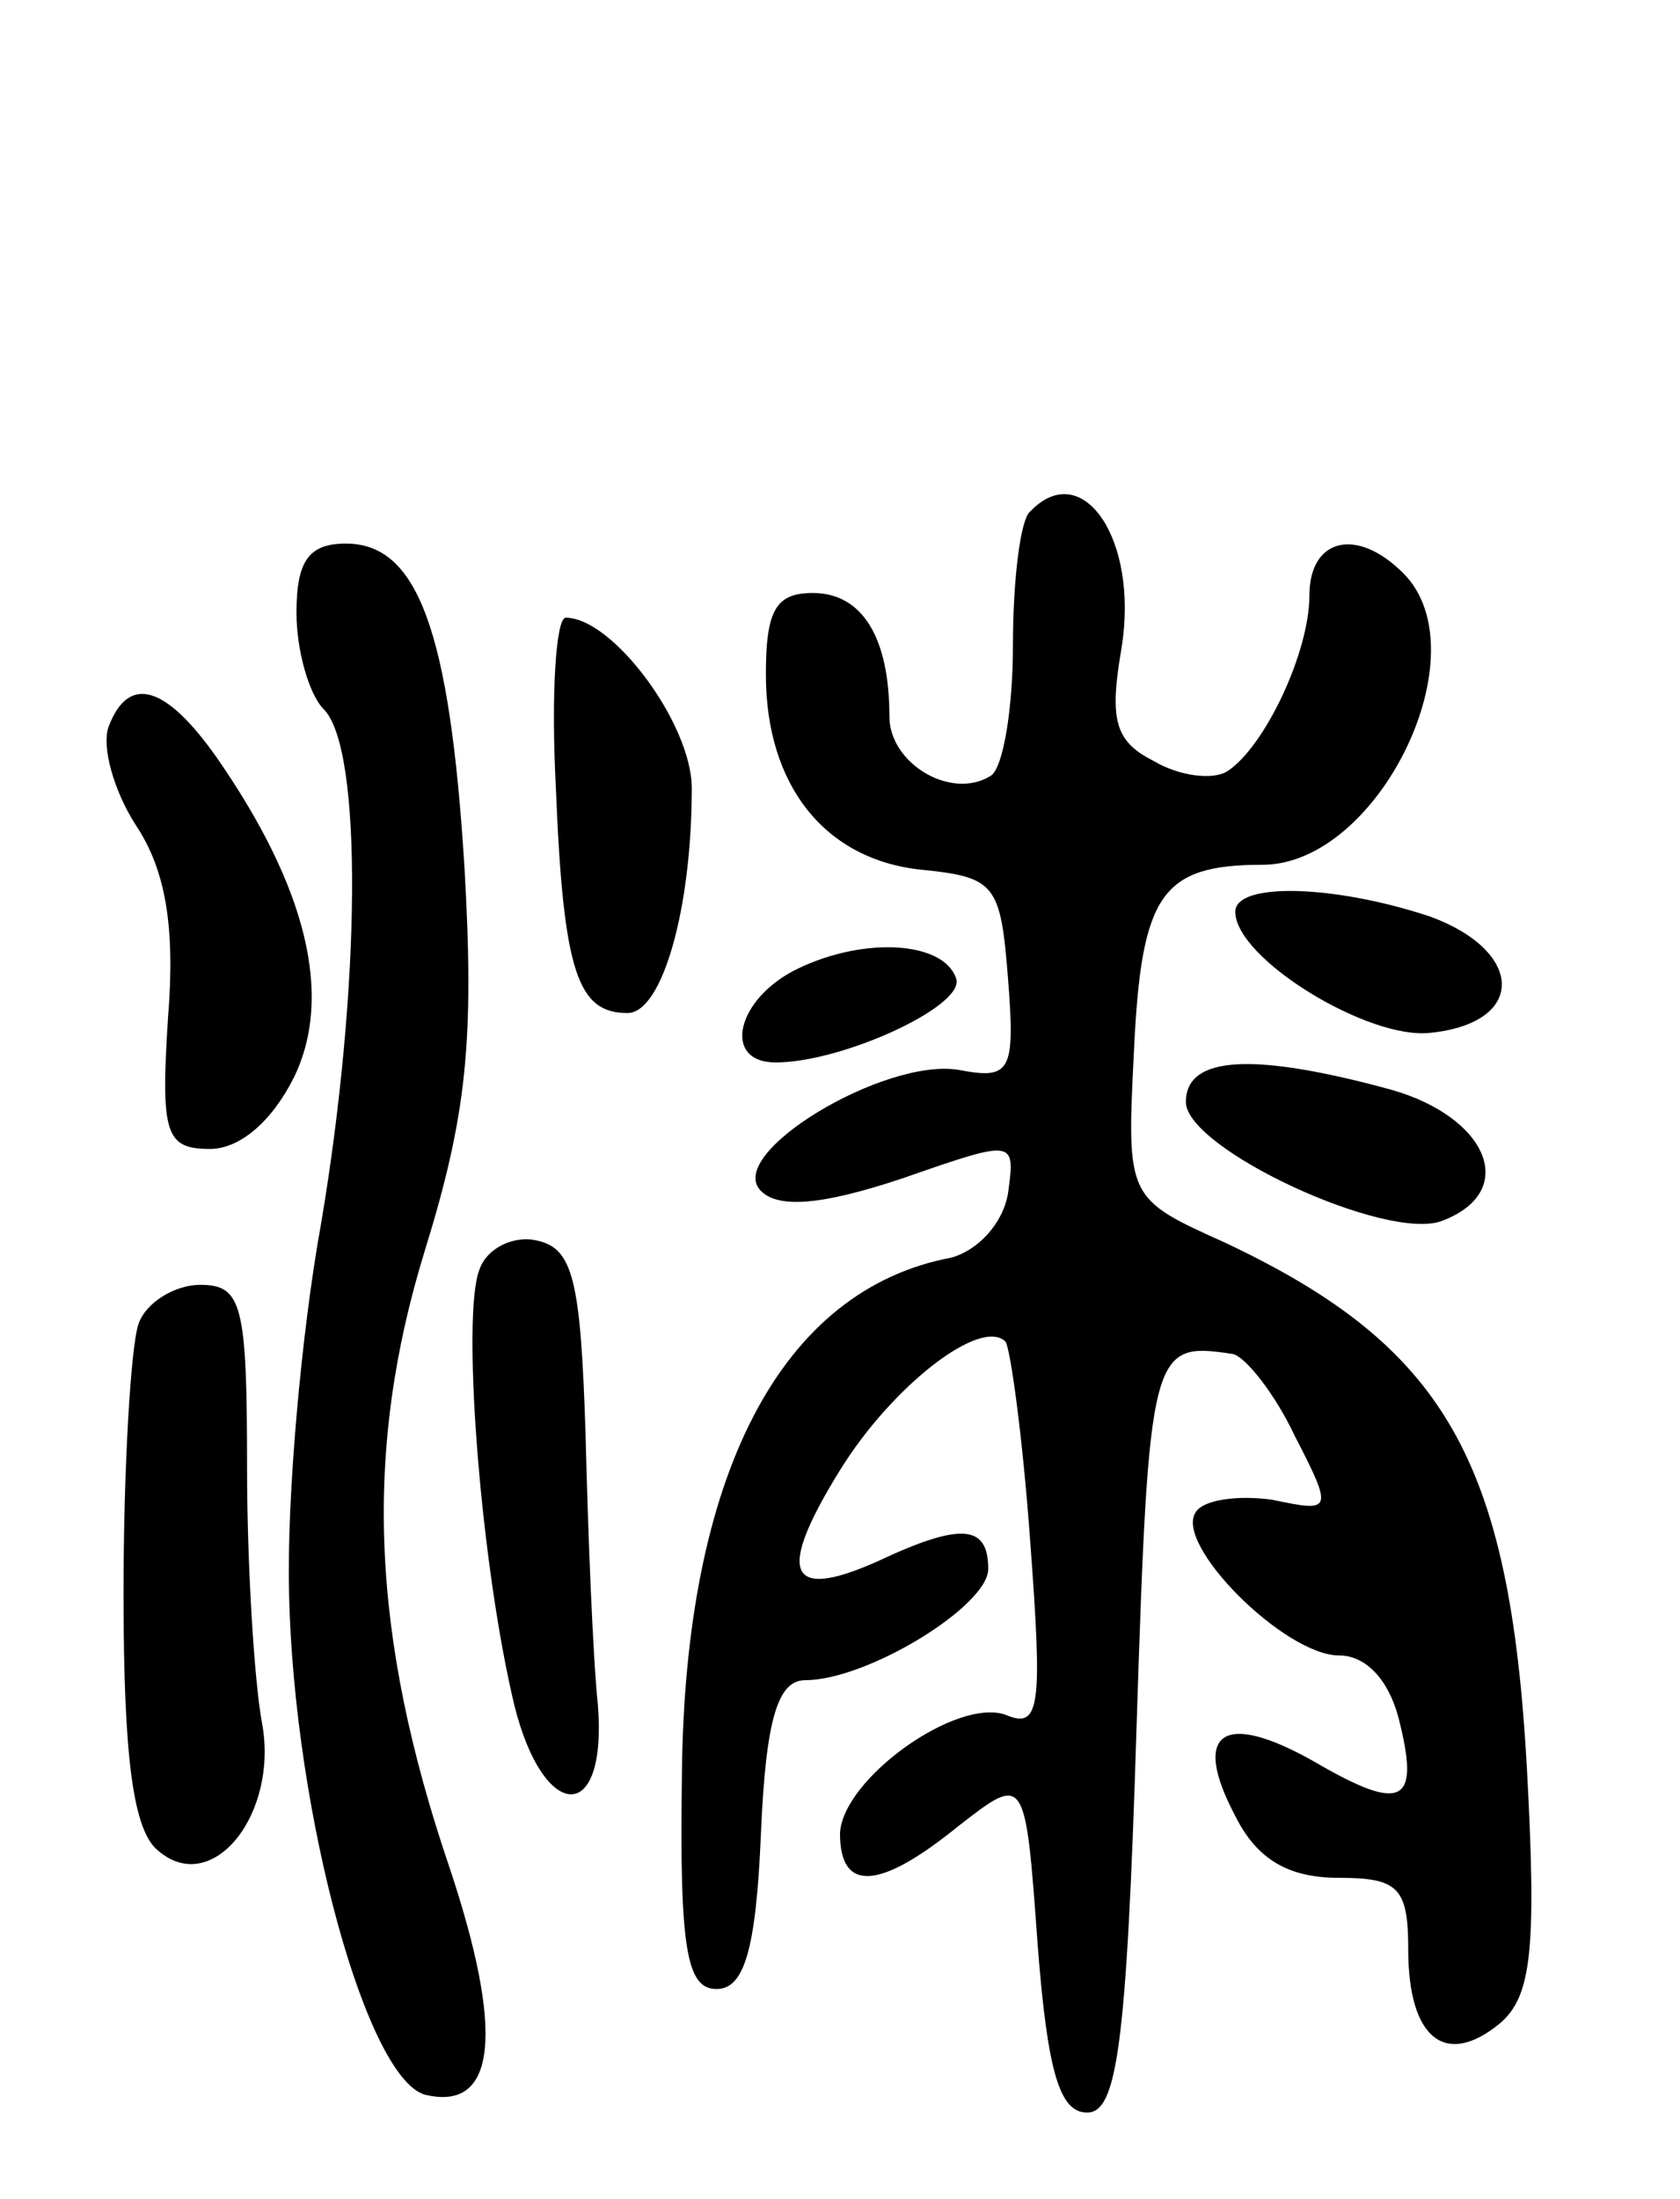 <svg version="1.0" xmlns="http://www.w3.org/2000/svg" width="68" height="89" viewBox="0 0 68 89" ><g transform="translate(0,89) scale(0.1,-0.1)" ><path d="M417 683 c-4 -3 -7 -28 -7 -54 0 -26 -4 -50 -9 -53 -16 -10 -41 5 -41 24 0 32 -11 50 -31 50 -15 0 -19 -7 -19 -33 0 -45 24 -75 63 -79 30 -3 32 -6 35 -44 3 -38 1 -41 -20 -37 -30 5 -95 -34 -80 -49 7 -7 24 -6 57 5 46 16 46 16 43 -6 -2 -12 -12 -23 -23 -26 -69 -13 -108 -88 -109 -210 -1 -70 2 -86 14 -86 11 0 16 15 18 63 2 47 7 62 18 62 25 0 74 30 74 45 0 18 -11 19 -45 3 -36 -16 -41 -5 -15 37 21 34 57 62 67 52 2 -3 7 -39 10 -81 5 -67 4 -76 -10 -70 -20 7 -66 -26 -67 -48 0 -24 16 -23 48 3 27 21 27 21 32 -48 4 -52 9 -68 20 -68 12 0 16 26 20 155 5 155 6 157 39 152 5 -1 17 -16 25 -33 16 -31 15 -31 -9 -26 -14 2 -28 0 -31 -5 -9 -13 36 -58 58 -58 11 0 20 -10 24 -25 9 -35 2 -39 -34 -18 -37 21 -50 12 -32 -22 9 -18 22 -25 42 -25 24 0 28 -4 28 -29 0 -36 15 -48 37 -30 13 11 15 30 11 104 -7 124 -33 170 -122 212 -40 18 -40 18 -37 78 3 63 11 75 52 75 47 0 89 86 57 118 -19 19 -38 14 -38 -9 0 -23 -18 -61 -33 -71 -6 -4 -20 -2 -30 4 -16 8 -18 17 -13 46 7 44 -16 77 -37 55z"/><path d="M120 642 c0 -15 5 -33 11 -39 16 -16 15 -113 -1 -208 -8 -44 -14 -111 -13 -150 2 -90 32 -199 56 -203 28 -6 31 26 9 92 -32 94 -35 169 -10 250 17 55 20 85 16 155 -6 96 -19 131 -48 131 -15 0 -20 -7 -20 -28z"/><path d="M225 571 c3 -75 9 -91 29 -91 14 0 26 42 26 91 0 26 -32 69 -51 69 -4 0 -6 -31 -4 -69z"/><path d="M44 596 c-3 -8 2 -26 11 -40 12 -18 16 -41 13 -78 -3 -47 -1 -53 17 -53 12 0 25 11 34 29 16 33 5 77 -31 129 -21 30 -36 34 -44 13z"/><path d="M500 521 c0 -19 54 -52 79 -49 39 4 38 33 0 47 -39 13 -79 14 -79 2z"/><path d="M323 498 c-25 -12 -31 -38 -9 -38 27 0 77 23 73 34 -5 15 -37 17 -64 4z"/><path d="M480 444 c0 -19 82 -57 104 -48 31 12 18 42 -21 53 -55 15 -83 14 -83 -5z"/><path d="M194 376 c-7 -18 0 -113 13 -171 11 -52 39 -56 35 -5 -2 19 -4 69 -5 110 -2 62 -5 75 -20 78 -9 2 -20 -3 -23 -12z"/><path d="M56 354 c-3 -9 -6 -57 -6 -109 0 -67 4 -96 14 -104 22 -19 49 15 42 52 -3 16 -6 63 -6 103 0 66 -2 74 -19 74 -10 0 -22 -7 -25 -16z"/></g></svg> 
